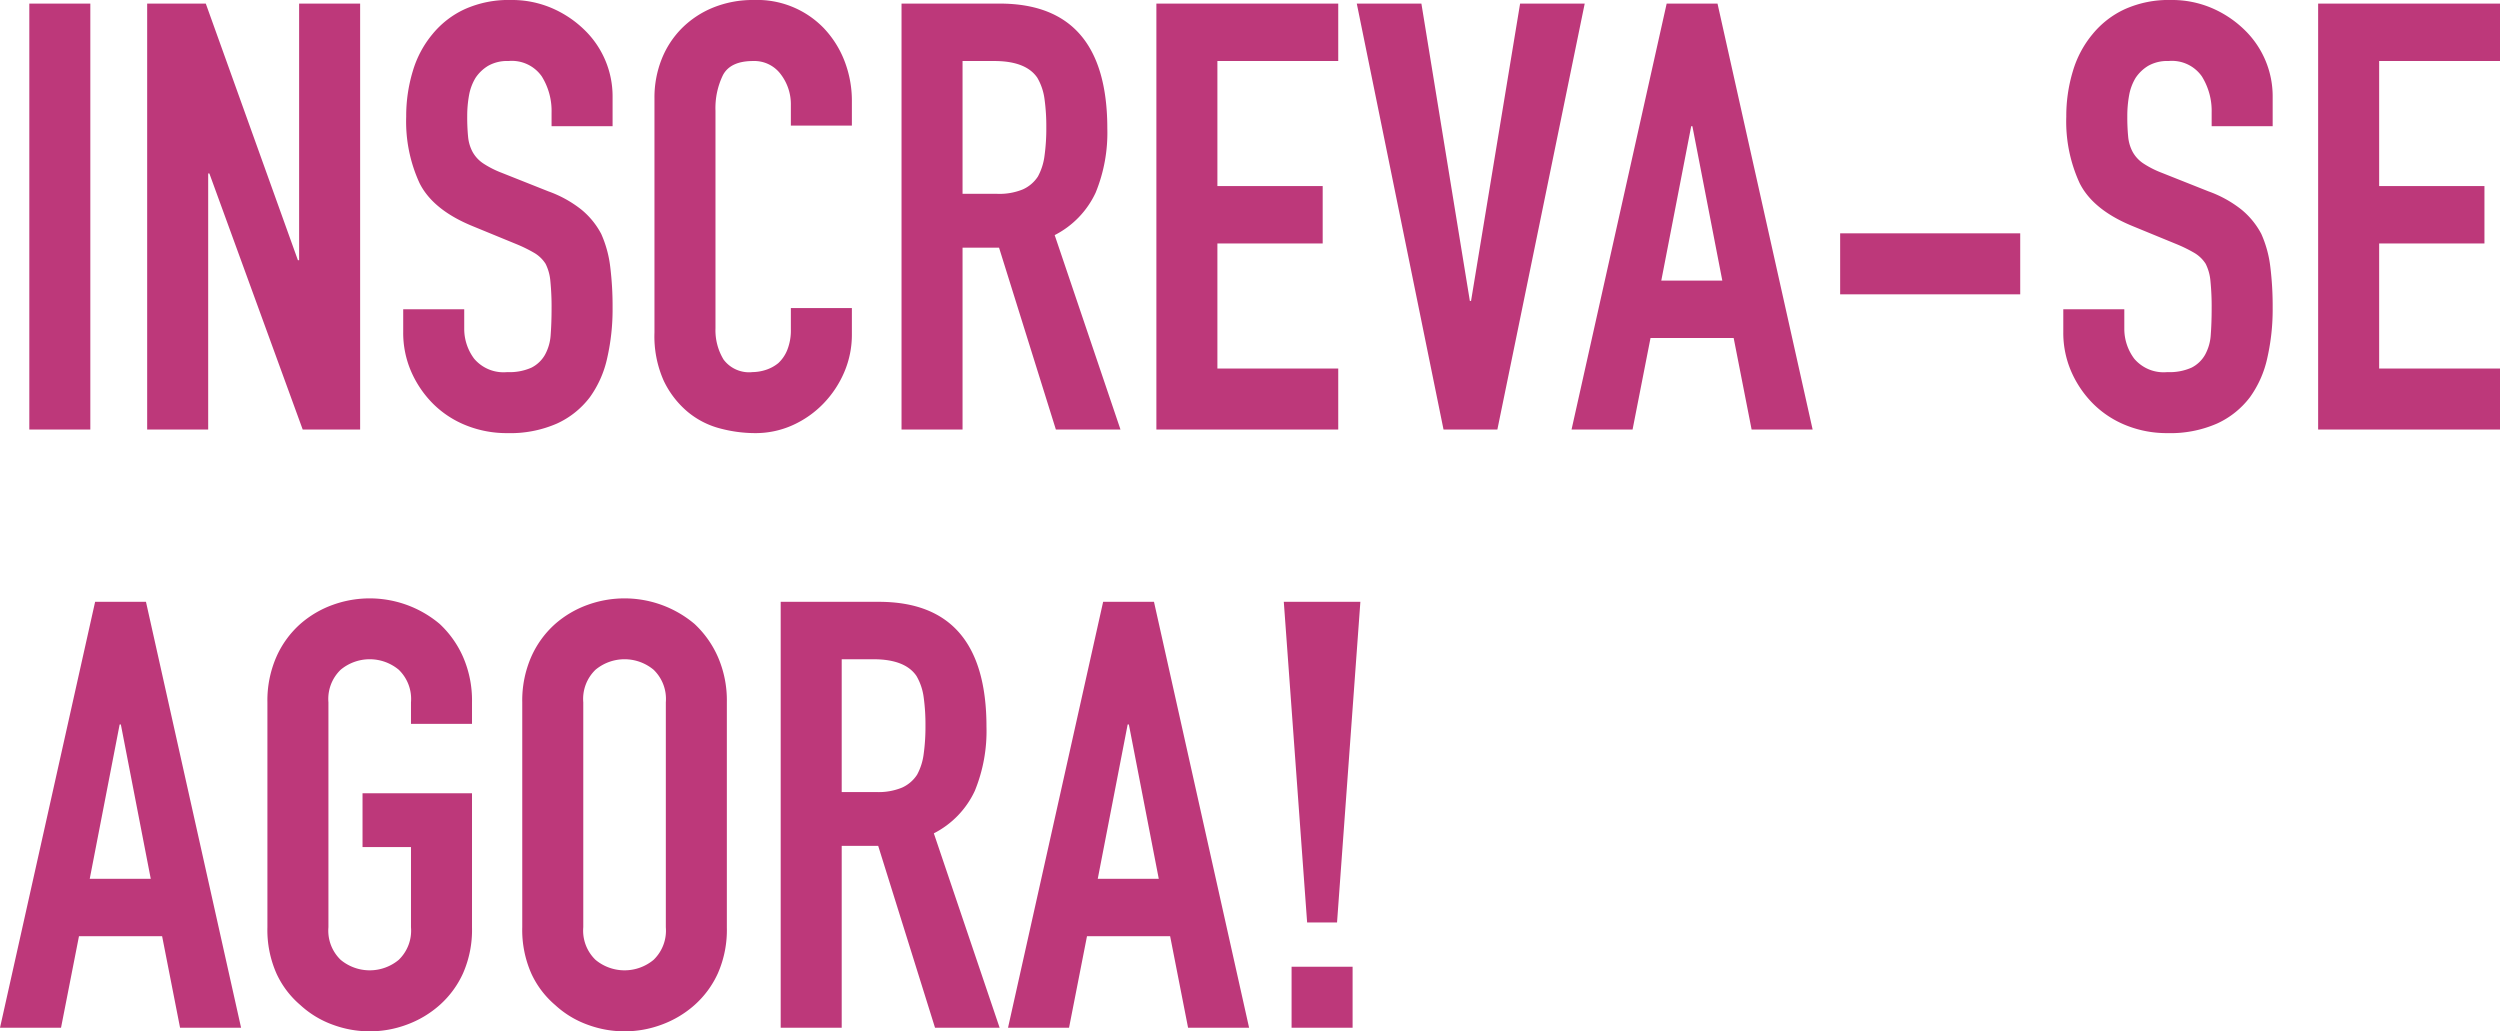 <svg xmlns="http://www.w3.org/2000/svg" width="250.74" height="103.44" viewBox="0 0 250.74 103.44">
  <path id="Caminho_825" data-name="Caminho 825" d="M3.06,0V-42.72H9.18V0ZM14.88,0V-42.72h5.88L30-16.98h.12V-42.72h6.12V0H30.48L21.12-25.68H21V0ZM61.56-30.42H55.44V-31.8a6.534,6.534,0,0,0-.99-3.63,3.662,3.662,0,0,0-3.33-1.53,3.85,3.85,0,0,0-2.04.48,4.023,4.023,0,0,0-1.26,1.2,5.075,5.075,0,0,0-.66,1.77,11.556,11.556,0,0,0-.18,2.07,20.286,20.286,0,0,0,.09,2.1,3.987,3.987,0,0,0,.45,1.5,3.336,3.336,0,0,0,1.05,1.14,9.646,9.646,0,0,0,1.89.96l4.68,1.86a11.6,11.6,0,0,1,3.3,1.83,7.911,7.911,0,0,1,1.98,2.43,11.359,11.359,0,0,1,.9,3.27,32.359,32.359,0,0,1,.24,4.17,21.988,21.988,0,0,1-.54,5.01,10.554,10.554,0,0,1-1.74,3.93A8.637,8.637,0,0,1,55.98-.6,11.64,11.64,0,0,1,51,.36a10.894,10.894,0,0,1-4.14-.78,9.847,9.847,0,0,1-3.3-2.16,10.512,10.512,0,0,1-2.19-3.21,9.747,9.747,0,0,1-.81-3.99v-2.28h6.12v1.92a5,5,0,0,0,.99,3.03A3.856,3.856,0,0,0,51-5.76a5.37,5.37,0,0,0,2.43-.45A3.231,3.231,0,0,0,54.78-7.5a4.738,4.738,0,0,0,.57-2.01q.09-1.17.09-2.61a25.863,25.863,0,0,0-.12-2.76,4.75,4.75,0,0,0-.48-1.74,3.373,3.373,0,0,0-1.11-1.08,14.225,14.225,0,0,0-1.83-.9l-4.38-1.8q-3.96-1.62-5.31-4.29a14.757,14.757,0,0,1-1.35-6.69,15.52,15.52,0,0,1,.66-4.56,10.372,10.372,0,0,1,1.98-3.72,9.075,9.075,0,0,1,3.21-2.49,10.714,10.714,0,0,1,4.65-.93,10.153,10.153,0,0,1,4.17.84,10.742,10.742,0,0,1,3.27,2.22,9.27,9.27,0,0,1,2.76,6.6Zm24,18.24v2.64a9.512,9.512,0,0,1-.75,3.75,10.374,10.374,0,0,1-2.07,3.15A9.979,9.979,0,0,1,79.65-.45a9.046,9.046,0,0,1-3.81.81A13.7,13.7,0,0,1,72.3-.12,8.375,8.375,0,0,1,69.06-1.8a9.29,9.29,0,0,1-2.37-3.09,10.94,10.94,0,0,1-.93-4.83V-33.24a10.4,10.4,0,0,1,.72-3.9,9.179,9.179,0,0,1,2.04-3.12,9.483,9.483,0,0,1,3.15-2.07,10.584,10.584,0,0,1,4.05-.75,9.281,9.281,0,0,1,7.02,2.82,10.019,10.019,0,0,1,2.07,3.27,11.043,11.043,0,0,1,.75,4.11v2.4H79.44v-2.04a4.954,4.954,0,0,0-1.02-3.12,3.3,3.3,0,0,0-2.76-1.32q-2.28,0-3.03,1.41a7.557,7.557,0,0,0-.75,3.57v21.84a5.656,5.656,0,0,0,.81,3.12A3.191,3.191,0,0,0,75.6-5.76a4.444,4.444,0,0,0,1.29-.21,3.849,3.849,0,0,0,1.29-.69,3.661,3.661,0,0,0,.9-1.32,5.348,5.348,0,0,0,.36-2.1v-2.1Zm11.1-24.78v13.32h3.48a6.158,6.158,0,0,0,2.58-.45,3.507,3.507,0,0,0,1.5-1.29,5.865,5.865,0,0,0,.66-2.07,19.9,19.9,0,0,0,.18-2.85,19.9,19.9,0,0,0-.18-2.85,5.7,5.7,0,0,0-.72-2.13q-1.14-1.68-4.32-1.68ZM90.54,0V-42.72h9.84q10.8,0,10.8,12.54a15.8,15.8,0,0,1-1.17,6.42,9.073,9.073,0,0,1-4.11,4.26L112.5,0h-6.48l-5.7-18.24H96.66V0ZM116.1,0V-42.72h18.24v5.76H122.22v12.54h10.56v5.76H122.22V-6.12h12.12V0Zm42.96-42.72L150.3,0h-5.4l-8.7-42.72h6.48l4.86,29.82h.12l4.92-29.82Zm13.8,27.78-3-15.48h-.12l-3,15.48ZM157.74,0l9.54-42.72h5.1L181.92,0H175.8L174-9.18h-8.34L163.86,0Zm26.94-13.56v-6.12h18.06v6.12Zm43.38-16.86h-6.12V-31.8a6.535,6.535,0,0,0-.99-3.63,3.662,3.662,0,0,0-3.33-1.53,3.85,3.85,0,0,0-2.04.48,4.023,4.023,0,0,0-1.26,1.2,5.075,5.075,0,0,0-.66,1.77,11.556,11.556,0,0,0-.18,2.07,20.287,20.287,0,0,0,.09,2.1,3.986,3.986,0,0,0,.45,1.5,3.336,3.336,0,0,0,1.05,1.14,9.646,9.646,0,0,0,1.89.96l4.68,1.86a11.6,11.6,0,0,1,3.3,1.83,7.911,7.911,0,0,1,1.98,2.43,11.359,11.359,0,0,1,.9,3.27,32.359,32.359,0,0,1,.24,4.17,21.988,21.988,0,0,1-.54,5.01,10.554,10.554,0,0,1-1.74,3.93,8.637,8.637,0,0,1-3.3,2.64,11.64,11.64,0,0,1-4.98.96,10.894,10.894,0,0,1-4.14-.78,9.847,9.847,0,0,1-3.3-2.16,10.512,10.512,0,0,1-2.19-3.21,9.747,9.747,0,0,1-.81-3.99v-2.28h6.12v1.92a5,5,0,0,0,.99,3.03,3.857,3.857,0,0,0,3.33,1.35,5.37,5.37,0,0,0,2.43-.45,3.23,3.23,0,0,0,1.35-1.29,4.738,4.738,0,0,0,.57-2.01q.09-1.17.09-2.61a25.862,25.862,0,0,0-.12-2.76,4.75,4.75,0,0,0-.48-1.74,3.374,3.374,0,0,0-1.11-1.08,14.225,14.225,0,0,0-1.83-.9l-4.38-1.8q-3.96-1.62-5.31-4.29a14.757,14.757,0,0,1-1.35-6.69,15.52,15.52,0,0,1,.66-4.56A10.372,10.372,0,0,1,210-39.66a9.075,9.075,0,0,1,3.21-2.49,10.714,10.714,0,0,1,4.65-.93,10.153,10.153,0,0,1,4.17.84,10.742,10.742,0,0,1,3.27,2.22,9.27,9.27,0,0,1,2.76,6.6ZM232.62,0V-42.72h18.24v5.76H238.74v12.54H249.3v5.76H238.74V-6.12h12.12V0ZM15.24,45.06l-3-15.48h-.12l-3,15.48ZM.12,60,9.66,17.28h5.1L24.3,60H18.18l-1.8-9.18H8.04L6.24,60ZM26.94,27.36a10.915,10.915,0,0,1,.9-4.56,9.636,9.636,0,0,1,2.4-3.3,10.147,10.147,0,0,1,3.27-1.92A10.892,10.892,0,0,1,44.22,19.5a10.047,10.047,0,0,1,2.34,3.3,10.915,10.915,0,0,1,.9,4.56v2.16H41.34V27.36a4.068,4.068,0,0,0-1.23-3.27,4.557,4.557,0,0,0-5.82,0,4.068,4.068,0,0,0-1.23,3.27V49.92a4.068,4.068,0,0,0,1.23,3.27,4.557,4.557,0,0,0,5.82,0,4.068,4.068,0,0,0,1.23-3.27V41.88H36.48v-5.4H47.46V49.92a10.816,10.816,0,0,1-.9,4.62,9.531,9.531,0,0,1-2.34,3.18,10.289,10.289,0,0,1-3.33,1.98,10.645,10.645,0,0,1-7.38,0,9.627,9.627,0,0,1-3.27-1.98,9.16,9.16,0,0,1-2.4-3.18,10.816,10.816,0,0,1-.9-4.62Zm25.56,0a10.915,10.915,0,0,1,.9-4.56,9.636,9.636,0,0,1,2.4-3.3,10.146,10.146,0,0,1,3.27-1.92A10.892,10.892,0,0,1,69.78,19.5a10.047,10.047,0,0,1,2.34,3.3,10.915,10.915,0,0,1,.9,4.56V49.92a10.816,10.816,0,0,1-.9,4.62,9.531,9.531,0,0,1-2.34,3.18,10.289,10.289,0,0,1-3.33,1.98,10.645,10.645,0,0,1-7.38,0,9.627,9.627,0,0,1-3.27-1.98,9.16,9.16,0,0,1-2.4-3.18,10.816,10.816,0,0,1-.9-4.62Zm6.12,22.56a4.068,4.068,0,0,0,1.23,3.27,4.557,4.557,0,0,0,5.82,0,4.068,4.068,0,0,0,1.23-3.27V27.36a4.068,4.068,0,0,0-1.23-3.27,4.557,4.557,0,0,0-5.82,0,4.068,4.068,0,0,0-1.23,3.27ZM84.54,23.04V36.36h3.48a6.158,6.158,0,0,0,2.58-.45,3.507,3.507,0,0,0,1.5-1.29,5.865,5.865,0,0,0,.66-2.07,19.9,19.9,0,0,0,.18-2.85,19.9,19.9,0,0,0-.18-2.85,5.7,5.7,0,0,0-.72-2.13q-1.14-1.68-4.32-1.68ZM78.42,60V17.28h9.84q10.8,0,10.8,12.54a15.8,15.8,0,0,1-1.17,6.42,9.073,9.073,0,0,1-4.11,4.26l6.6,19.5H93.9L88.2,41.76H84.54V60Zm37.92-14.94-3-15.48h-.12l-3,15.48ZM101.22,60l9.54-42.72h5.1L125.4,60h-6.12l-1.8-9.18h-8.34L107.34,60Zm30-10.56-2.34-32.16h7.68l-2.34,32.16ZM129.66,60V53.88h6.12V60Z" transform="translate(-0.12 43.08)" fill="#bd387a"/>
</svg>
